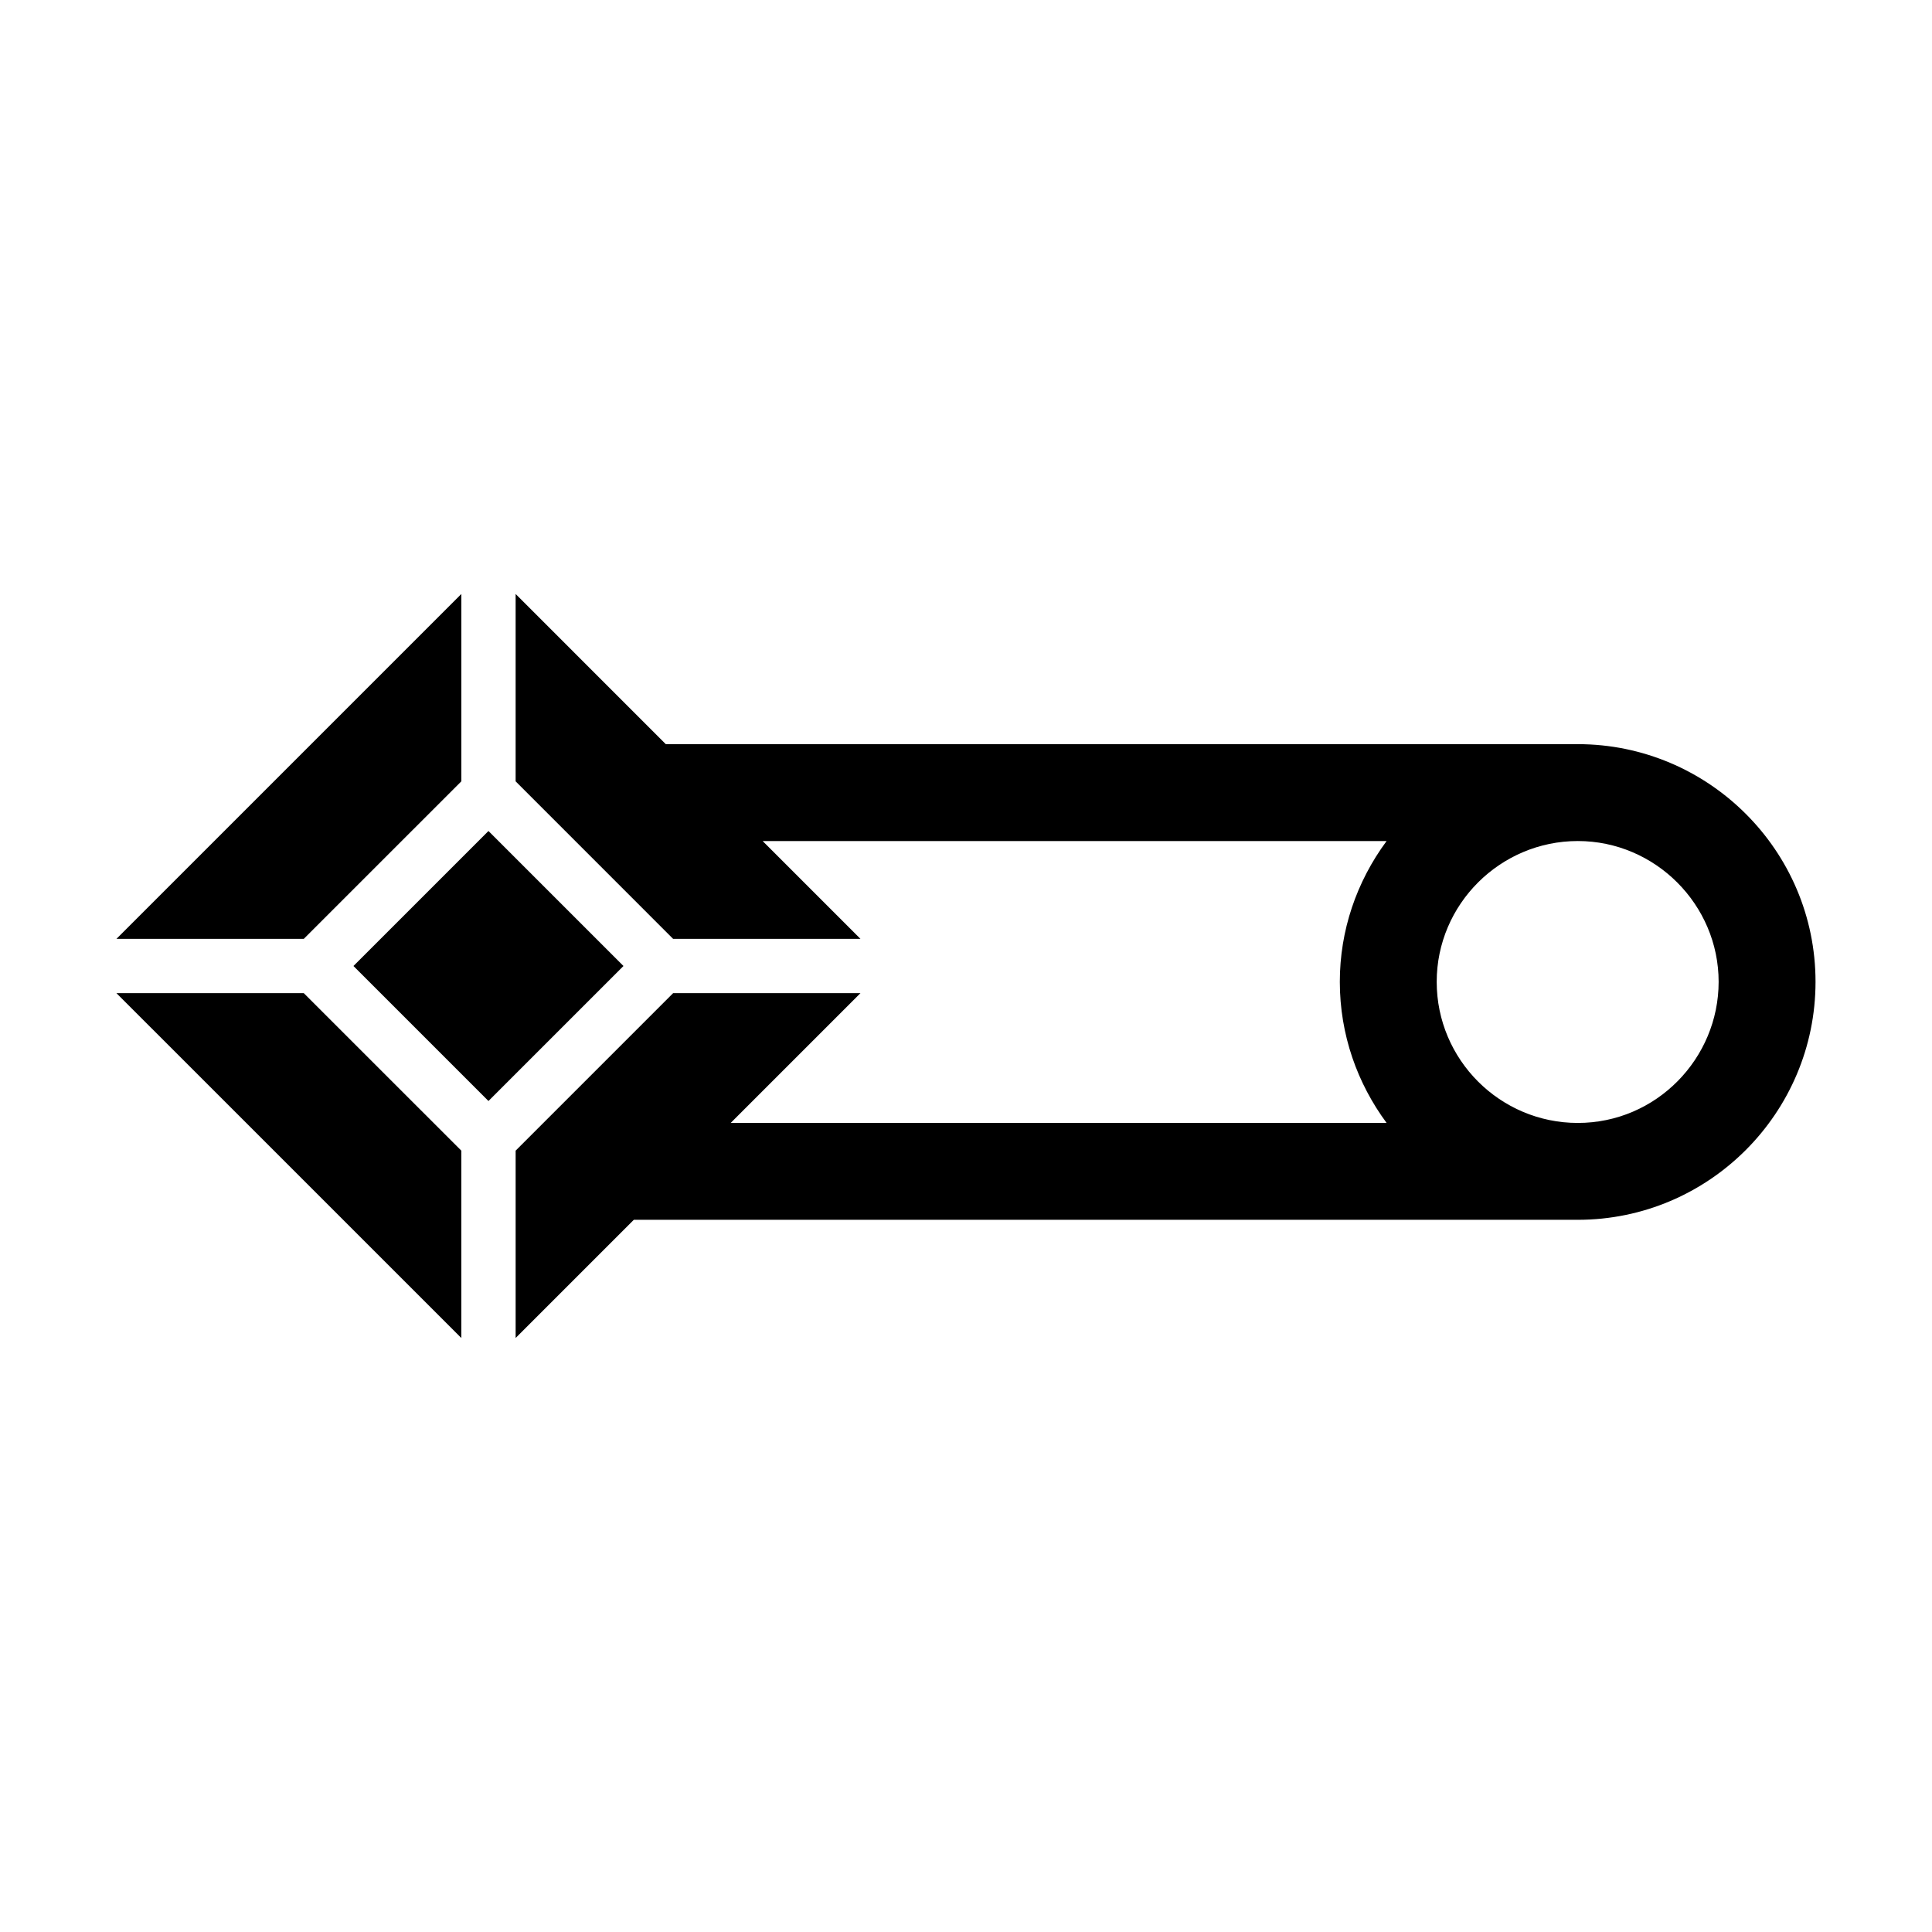 <?xml version="1.0" encoding="UTF-8"?>
<!-- Uploaded to: SVG Repo, www.svgrepo.com, Generator: SVG Repo Mixer Tools -->
<svg fill="#000000" width="800px" height="800px" version="1.1" viewBox="144 144 512 512" xmlns="http://www.w3.org/2000/svg">
 <g>
  <path d="m562.14 341.21h-241.7l-39.793-39.797v49.652l41.734 41.742h49.648l-25.918-25.922h165.35c-8.004 10.832-12.395 23.758-12.395 37.309 0 14.008 4.648 26.922 12.402 37.398l-173.83-0.004 34.391-34.391h-49.645l-41.734 41.734v49.648l31.316-31.32h250.18c34.684 0 62.988-28.27 62.988-63.074 0-34.863-28.441-62.977-62.988-62.977zm0 100.38c-20.625 0-37.398-16.773-37.398-37.398 0-20.535 16.824-37.309 37.398-37.309 20.516 0 37.316 16.863 37.316 37.309 0 20.32-16.504 37.398-37.316 37.398z"/>
  <path d="m266.26 351.06v-49.652l-91.395 91.395h49.648z"/>
  <path d="m174.86 407.2 91.395 91.387v-49.652l-41.742-41.734z"/>
  <path d="m237.67 400 35.777-35.777 35.777 35.777-35.777 35.777z"/>
 </g>
</svg>